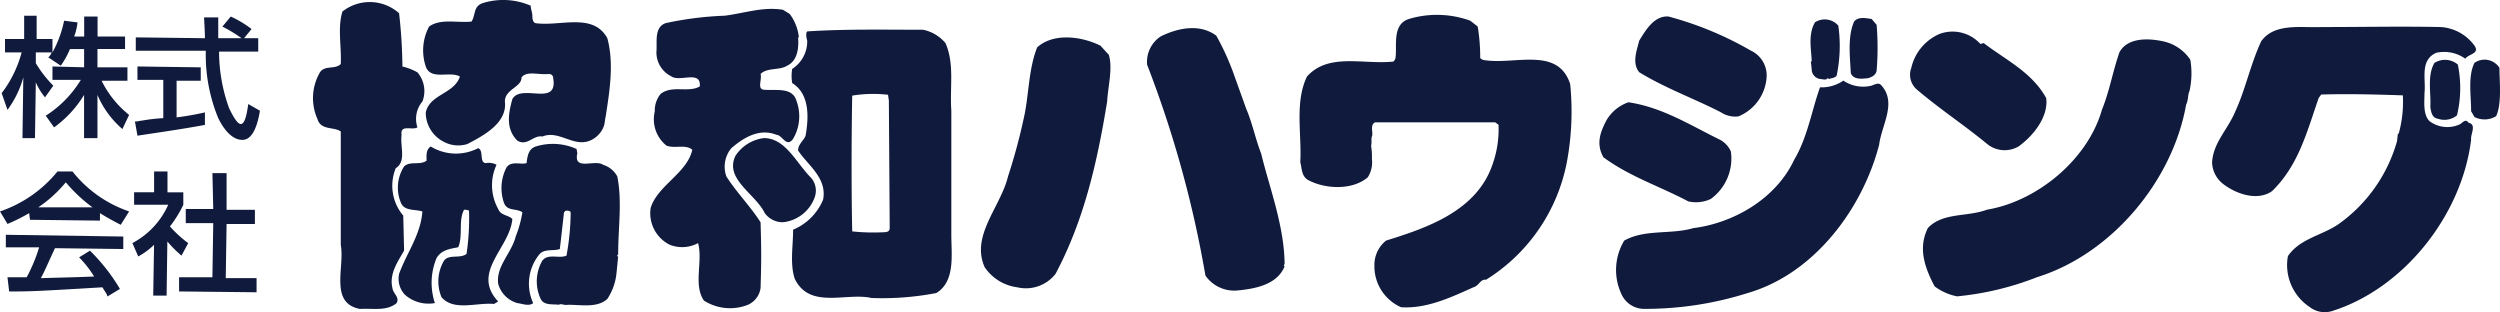<svg xmlns="http://www.w3.org/2000/svg" width="224.181" height="28" viewBox="0 0 224.181 28"><g transform="translate(-454.499 -220.413)"><g transform="translate(454.499 220.413)"><g transform="translate(0 0)"><path d="M171.888,2.745a16.831,16.831,0,0,1,.224,2.838l.224.149c2.764.523,6.723-1.27,7.843,2.166a24.636,24.636,0,0,1-.3,7.021,15.959,15.959,0,0,1-7.245,10.532c-.523-.075-.6.523-1.12.672-2.017.9-4.183,1.942-6.5,1.793a4.012,4.012,0,0,1-2.39-3.735,2.8,2.8,0,0,1,1.046-2.241c3.585-1.12,8.142-2.614,9.561-6.872a9.329,9.329,0,0,0,.523-3.511l-.3-.224H162.7c-.523.224-.149.971-.3,1.27-.075.149,0,.672-.075.822a6.035,6.035,0,0,1,.075,1.2,2.455,2.455,0,0,1-.373,1.643c-1.419,1.2-3.884,1.046-5.378.224-.6-.373-.523-1.12-.672-1.569.149-2.465-.523-5.378.6-7.694,1.942-2.166,5.079-1.046,7.768-1.345l.149-.224c.224-.971-.374-3.063,1.2-3.585a8.755,8.755,0,0,1,5.527.149Z" transform="translate(-39.378 -0.366)" fill="#0f1a3c"/><g transform="translate(171.288 2.84)"><path d="M6.565,1.153c1.942,1.494,4.332,2.614,5.6,4.93.224,1.643-1.12,3.361-2.465,4.332a2.481,2.481,0,0,1-2.838-.224C4.772,8.473,2.606,7.054.589,5.336A1.743,1.743,0,0,1,.066,3.394,4.387,4.387,0,0,1,2.606.332a3.362,3.362,0,0,1,3.66.9Z" transform="translate(0.032 -0.13)" fill="#0f1a3c"/><path d="M25.479,2.882A7.268,7.268,0,0,1,25.4,5.721c-.149.224-.075.747-.3,1.2-1.2,6.8-6.648,13.37-13.37,15.462A26.45,26.45,0,0,1,4.564,24.1a4.928,4.928,0,0,1-2.017-.9c-.9-1.718-1.494-3.436-.6-5.229,1.345-1.419,3.511-.971,5.3-1.643,4.482-.747,9.038-4.482,10.308-8.963.672-1.643.971-3.436,1.569-5.154.747-1.345,2.614-1.27,3.959-.971A3.9,3.9,0,0,1,25.479,2.882Z" transform="translate(-0.357 -0.365)" fill="#0f1a3c"/></g><g transform="translate(87.964 2.523)"><path d="M26.2.671a22.873,22.873,0,0,1,1.643,3.66l1.046,2.913h0c.523,1.2.822,2.689,1.345,4.034h0c.672,2.838,2.091,6.5,2.091,9.934v-.075l-.075.149.075.075C31.65,23,29.708,23.378,27.99,23.528a3.147,3.147,0,0,1-2.764-1.345A98.561,98.561,0,0,0,20,3.285a2.733,2.733,0,0,1,1.2-2.54C22.686,0,24.7-.45,26.2.671Z" transform="translate(-5.096 0.005)" fill="#0f1a3c"/><path d="M11.516,2.671c.373,1.2-.075,2.838-.149,4.183-.9,5.527-2.091,10.681-4.631,15.462a3.379,3.379,0,0,1-3.436,1.2A4.187,4.187,0,0,1,.386,21.718c-1.27-2.838,1.419-5.378,2.091-8.142a51.79,51.79,0,0,0,1.494-5.6C4.345,6.107,4.345,3.866,5.092,2c1.494-1.345,4.034-.971,5.677-.149Z" transform="translate(-0.05 -0.277)" fill="#0f1a3c"/></g><g transform="translate(198.363 2.393)"><path d="M23.454,1.657c.672.822-.448.822-.747,1.27A3.253,3.253,0,0,0,20.093,2.4c-1.494.672-.9,2.39-1.046,3.585,0,.822-.149,1.942.448,2.54a2.67,2.67,0,0,0,2.689.3c.224-.075.523-.6.822-.149.747.149.149,1.046.224,1.494-.822,6.8-6.05,13.37-12.474,15.387a2.2,2.2,0,0,1-2.017-.373A4.5,4.5,0,0,1,6.8,20.63c1.12-1.643,3.212-1.867,4.706-2.988a13.678,13.678,0,0,0,5.079-7.32l.075-.672h.075a10.793,10.793,0,0,0,.373-3.436c-2.316-.075-4.706-.149-7.32-.075l-.224.3C8.515,9.426,7.768,12.488,5.378,14.8c-1.27.9-3.137.3-4.332-.6A2.554,2.554,0,0,1,0,12.264c.075-1.793,1.419-2.988,2.091-4.631.9-1.942,1.345-4.183,2.316-6.274C5.6-.285,7.918.163,9.785.089c3.884,0,7.171-.075,10.756,0A4.074,4.074,0,0,1,23.454,1.657Z" transform="translate(0 -0.056)" fill="#0f1a3c"/><path d="M33.614,4.759c0,1.27.224,3.212-.3,4.332a2,2,0,0,1-1.942.075l-.3-.523c0-1.419-.3-3.137.3-4.332A1.579,1.579,0,0,1,33.614,4.759Z" transform="translate(-7.844 -1.066)" fill="#0f1a3c"/><path d="M28.652,4.46a10.424,10.424,0,0,1-.075,4.556,1.765,1.765,0,0,1-1.718.3c-.523-.075-.6-.6-.672-1.046.075-1.27-.3-2.838.373-3.959A1.777,1.777,0,0,1,28.652,4.46Z" transform="translate(-6.617 -1.066)" fill="#0f1a3c"/></g><path d="M167.1,14Z" transform="translate(-42.209 -3.479)" fill="#0f1a3c"/><g transform="translate(58.303 0.798)"><path d="M12.561.446a4.26,4.26,0,0,1,.822,2.091h-.075c.075.822,0,2.091-.971,2.54-.672.448-1.793.149-2.39.747.149.523-.373,1.419.373,1.419,1.12.075,2.465-.224,2.838.971a3.979,3.979,0,0,1-.3,3.436c-.6.822-.971-.373-1.494-.373-1.494-.6-2.913.224-4.034,1.2a2.577,2.577,0,0,0-.448,2.54c.9,1.419,2.166,2.689,3.063,4.108.075,2.316.075,3.66,0,5.9a1.93,1.93,0,0,1-1.12,1.494,4.363,4.363,0,0,1-3.959-.373c-.971-1.419-.075-3.511-.523-5.154a3.017,3.017,0,0,1-2.54.149A3.159,3.159,0,0,1,.087,17.85c.6-2.017,3.287-3.137,3.735-5.229-.6-.523-1.569-.075-2.316-.373A3.015,3.015,0,0,1,.46,9.185,2.344,2.344,0,0,1,.983,7.616c1.046-.822,2.465-.075,3.511-.672.149-1.494-1.793-.373-2.54-.9A2.388,2.388,0,0,1,.609,3.807c.075-.822-.224-2.166.822-2.54A30.274,30.274,0,0,1,6.734.6C8.527.371,10.17-.227,11.963.072Z" transform="translate(-0.047 0.01)" fill="#0f1a3c"/><path d="M31.348,20.871V9.741c-.149-2.091.3-4.183-.523-6.05a3.506,3.506,0,0,0-2.017-1.2c-3.436,0-7.021-.075-10.383.149-.149.149-.075.6,0,.822a2.935,2.935,0,0,1-1.345,2.54,3.626,3.626,0,0,0,0,1.27c1.569.971,1.494,3.063,1.2,4.706-.149.448-.672.747-.672,1.345.9,1.345,2.614,2.465,2.241,4.407a4.991,4.991,0,0,1-2.689,2.689c0,1.494-.3,3.063.149,4.407,1.345,2.764,4.631,1.2,6.872,1.718A25.555,25.555,0,0,0,30,26.1C31.721,25.054,31.348,22.664,31.348,20.871Zm-6.05-.224a17.784,17.784,0,0,1-2.838-.075c-.075-3.436-.075-8.216,0-12.175a11.575,11.575,0,0,1,3.212-.075l.075.523.075,11.428c0,.3-.224.373-.523.373Z" transform="translate(-4.343 -0.621)" fill="#0f1a3c"/><path d="M16.945,19.011a1.752,1.752,0,0,1,.373,1.793,3.4,3.4,0,0,1-2.838,2.241,1.984,1.984,0,0,1-1.643-.822c-.822-1.718-3.66-3.063-2.614-5.154a3.573,3.573,0,0,1,2.54-1.569C14.7,15.5,15.675,17.741,16.945,19.011Z" transform="translate(-2.564 -3.915)" fill="#0f1a3c"/></g><g transform="translate(143.424 1.475)"><path d="M14.589,3.061A2.456,2.456,0,0,1,16.008,5.3a4.084,4.084,0,0,1-2.54,3.66A2.348,2.348,0,0,1,11.9,8.589C9.584,7.394,6.9,6.423,4.58,5c-.672-.822-.224-1.942,0-2.838C5.177,1.194,5.924-.076,7.194,0A30.343,30.343,0,0,1,14.589,3.061Z" transform="translate(-1.009 0.004)" fill="#0f1a3c"/><path d="M32.38.794a25.147,25.147,0,0,1,0,4.108c-.075.448-.523.6-.747.672-.6.075-1.345.149-1.569-.448-.075-1.494-.3-3.287.3-4.631.373-.448,1.046-.3,1.569-.224Z" transform="translate(-7.522 -0.044)" fill="#0f1a3c"/><path d="M27.755.911a12.924,12.924,0,0,1-.149,4.482c-.149.224-.523.224-.672.3l-.149-.075c-.075.224-.523.075-.672.075a.887.887,0,0,1-.747-.9l-.075-.672h.075c0-.9-.373-2.39.3-3.511A1.607,1.607,0,0,1,27.755.911Z" transform="translate(-6.333 -0.086)" fill="#0f1a3c"/><path d="M24.836,8.148c.224-.075.6-.3.822-.075,1.494,1.569.075,3.585-.149,5.378-1.494,5.752-5.826,11.578-11.8,13.3A30.446,30.446,0,0,1,4.37,28.167,2.225,2.225,0,0,1,2.427,26.9a5.1,5.1,0,0,1,.224-4.855c1.867-1.046,4.183-.523,6.2-1.12,3.585-.448,7.395-2.614,9.038-6.125,1.2-2.017,1.569-4.407,2.316-6.5A3.43,3.43,0,0,0,22.3,7.7,3.171,3.171,0,0,0,24.836,8.148Z" transform="translate(-0.426 -1.945)" fill="#0f1a3c"/><path d="M10.736,13.661a2.2,2.2,0,0,1,.971,1.046,4.488,4.488,0,0,1-1.793,4.258,3.11,3.11,0,0,1-2.017.224c-2.54-1.345-5.3-2.241-7.619-3.959-.672-1.2-.3-2.241.3-3.361A3.671,3.671,0,0,1,2.519,10.3C5.582,10.748,8.122,12.391,10.736,13.661Z" transform="translate(0.08 -2.603)" fill="#0f1a3c"/><path d="M11.3,22.3h0Z" transform="translate(-2.8 -5.64)" fill="#0f1a3c"/></g><path d="M165.4,36.2h0Z" transform="translate(-41.779 -9.096)" fill="#0f1a3c"/><g transform="translate(28.068)"><path d="M22.887,1.323c0,.149,0,.6.3.672,2.241.3,5.154-.971,6.424,1.345.6,2.241.224,4.631-.149,7.021-.075.3-.075.6-.149.822a2.258,2.258,0,0,1-1.27,1.345c-1.494.6-2.764-.971-4.258-.373-.822-.149-1.345.9-2.241.373-1.046-1.046-.822-2.39-.448-3.735.822-1.419,4.108.747,3.66-1.867a.353.353,0,0,0-.373-.373h-.149c-.822.075-1.867-.3-2.316.3,0,.9-1.494,1.046-1.494,2.166.224,1.942-1.942,3.063-3.361,3.809a2.738,2.738,0,0,1-2.166-.224,2.931,2.931,0,0,1-1.569-2.614c.373-1.643,2.54-1.643,3.063-3.212-.9-.523-2.614.373-3.063-.9a4.556,4.556,0,0,1,.3-3.585c1.046-.747,2.54-.3,3.809-.448.373-.6.149-1.345.971-1.643a6.181,6.181,0,0,1,4.332.224C22.737.725,22.887,1.024,22.887,1.323Z" transform="translate(-3.217 0.086)" fill="#0f1a3c"/><path d="M7.585,1.161a45.53,45.53,0,0,1,.3,4.781,5,5,0,0,1,1.345.523,2.572,2.572,0,0,1,.448,2.614,2.411,2.411,0,0,0-.448,2.316c-.448.3-1.569-.3-1.419.672-.149,1.046.448,2.39-.523,2.988a4.152,4.152,0,0,0,.672,4.258l.075,3.137c-.6,1.046-1.345,2.091-1.046,3.361.075.523.672.822.373,1.345-.9.747-2.091.448-3.287.523-2.764-.523-1.345-3.735-1.718-5.752V11.768c-.6-.448-1.793-.075-2.091-1.12A4.6,4.6,0,0,1,.489,6.464c.448-.672,1.345-.224,1.867-.747.075-1.643-.3-3.212.149-4.706A3.955,3.955,0,0,1,7.585,1.161Z" transform="translate(0.133 0.024)" fill="#0f1a3c"/><path d="M29.188,18.018c-.373,1.643,1.569.523,2.316,1.046a2.173,2.173,0,0,1,1.27,1.046c.448,2.316.075,4.482.075,7.021-.075,0-.075,0-.075.075v.075h.075L32.7,28.775h0a5.082,5.082,0,0,1-.822,2.316c-.9.822-2.316.523-3.511.523-.373.075-.672-.149-.822,0-.6-.075-1.345.075-1.643-.523a3.723,3.723,0,0,1,.149-3.436c.523-.672,1.494-.149,2.166-.448a22.088,22.088,0,0,0,.373-3.884c-.075-.149-.224-.149-.448-.149l-.149.149-.373,3.287c-.523.224-1.419-.075-1.867.523a4.157,4.157,0,0,0-.523,4.332c-.373.3-.9.075-1.419,0a2.487,2.487,0,0,1-1.718-1.718c-.224-1.569,1.2-2.764,1.569-4.258a10.3,10.3,0,0,0,.6-2.166c-.523-.373-1.345-.075-1.643-.822a4.031,4.031,0,0,1,.224-3.212c.448-.6,1.2-.224,1.793-.373.075-.6.149-1.27.822-1.494a5.153,5.153,0,0,1,3.66.224Z" transform="translate(-5.485 -4.285)" fill="#0f1a3c"/><path d="M17.258,17.649c.523.224.075,1.27.672,1.345a1.424,1.424,0,0,1,.971.149,4.361,4.361,0,0,0,.149,3.959c.224.6.9.523,1.27.9-.224,2.614-3.735,4.781-1.27,7.395l-.373.224c-1.569-.149-3.585.672-4.706-.6a3.662,3.662,0,0,1,.224-3.287c.448-.6,1.419-.149,2.017-.6a22.168,22.168,0,0,0,.224-3.884.947.947,0,0,0-.448-.075c-.523.971-.075,2.316-.523,3.361-.747.149-1.494.224-1.942.971a5.763,5.763,0,0,0-.149,4.034,3.208,3.208,0,0,1-2.689-.747,2.09,2.09,0,0,1-.523-1.867c.672-1.867,1.942-3.511,2.091-5.6-.672-.224-1.643,0-1.942-.822a3.506,3.506,0,0,1,.3-3.212c.523-.523,1.419-.075,2.017-.523,0-.448-.075-.971.373-1.27A4.332,4.332,0,0,0,17.258,17.649Z" transform="translate(-2.444 -4.364)" fill="#0f1a3c"/><path d="M25.5,36.3Z" transform="translate(-6.353 -9.122)" fill="#0f1a3c"/></g><path d="M6.225,4.788A7.42,7.42,0,0,1,5.4,6.282l-1.12-.747a.952.952,0,0,0,.3-.448H3.163v.971A10.418,10.418,0,0,0,4.731,8.074L3.984,9.12a5.859,5.859,0,0,1-.822-1.345h0l-.075,5H1.967l.075-5.453h0A8.8,8.8,0,0,1,.623,10.241L.1,8.747a10.468,10.468,0,0,0,1.793-3.66H.4v-1.2H2.117V1.8h1.12V3.891H4.656v1.2h0A10.018,10.018,0,0,0,5.7,2.248L6.9,2.4a5.068,5.068,0,0,1-.3,1.27h.9V1.875h1.2V3.667h2.465v1.12H8.69V6.431h2.689v1.2H9.063a8.941,8.941,0,0,0,2.465,3.063l-.6,1.27A8.353,8.353,0,0,1,8.69,8.9h0V12.78h-1.2V8.9h0a9.946,9.946,0,0,1-2.689,2.913l-.747-1.046A9.923,9.923,0,0,0,7.2,7.552H4.656v-1.2l2.838.075V4.788Z" transform="translate(0.049 -0.391)" fill="#0f1a3c"/><path d="M25.885,3.842h1.27v1.2H23.644a14.856,14.856,0,0,0,.9,5.079c.149.3.672,1.419,1.046,1.419.448,0,.6-1.345.672-1.793l1.046.6c-.149.9-.523,2.614-1.569,2.614-1.12,0-1.867-1.345-2.166-1.942a14.915,14.915,0,0,1-1.12-6.05H16.175v-1.2l6.2.075c0-.6-.075-1.718-.075-1.867h1.27V3.842h2.091A13.155,13.155,0,0,0,23.943,2.8l.747-.9a9.524,9.524,0,0,1,1.867,1.12ZM16.1,11.312c.3,0,.448-.075.6-.075a15.4,15.4,0,0,1,1.942-.224V7.577H16.324v-1.2L22,6.456v1.2H19.835v3.287a25.154,25.154,0,0,0,2.54-.448v1.12c-1.942.373-4.631.747-6.05.971Z" transform="translate(-3.999 -0.417)" fill="#0f1a3c"/><path d="M3.336,23.712h0A11.559,11.559,0,0,0,5.8,21.471a13.691,13.691,0,0,0,2.39,2.241H3.336Zm7.32,7.32A17.064,17.064,0,0,0,7.967,27.6l-.971.6a9.722,9.722,0,0,1,1.345,1.718c-1.793.075-2.39.075-4.781.149.373-.672.672-1.419,1.27-2.689l6.125.075v-1.12L.423,26.177V27.3H3.411a14.51,14.51,0,0,1-1.12,2.689H.572l.149,1.27c1.793,0,2.166,0,8.366-.373.3.523.373.523.448.822Zm-8.067-6.2,6.274.075v-.672c.6.373,1.27.747,1.867,1.046l.747-1.2A10.976,10.976,0,0,1,6.4,20.5H5.054A11.347,11.347,0,0,1-.1,24.085l.672,1.12a15.7,15.7,0,0,0,1.942-.971Z" transform="translate(0.1 -5.123)" fill="#0f1a3c"/><path d="M18.863,31.63h-1.2l.075-4.556a6.324,6.324,0,0,1-1.419,1.046l-.523-1.2a7.182,7.182,0,0,0,3.212-3.436H15.949v-1.12h1.793V20.5h1.2v1.867h1.419v1.12a10.449,10.449,0,0,1-1.2,1.942A10.579,10.579,0,0,0,20.8,26.924l-.6,1.12a10.2,10.2,0,0,1-1.27-1.27Zm4.108-10.98h1.27v3.287h2.54v1.27h-2.54l-.075,4.855H26.93v1.27l-6.947-.075v-1.27h2.988l.075-4.855H20.581v-1.27h2.465Z" transform="translate(-3.923 -5.123)" fill="#0f1a3c"/></g></g></g></svg>